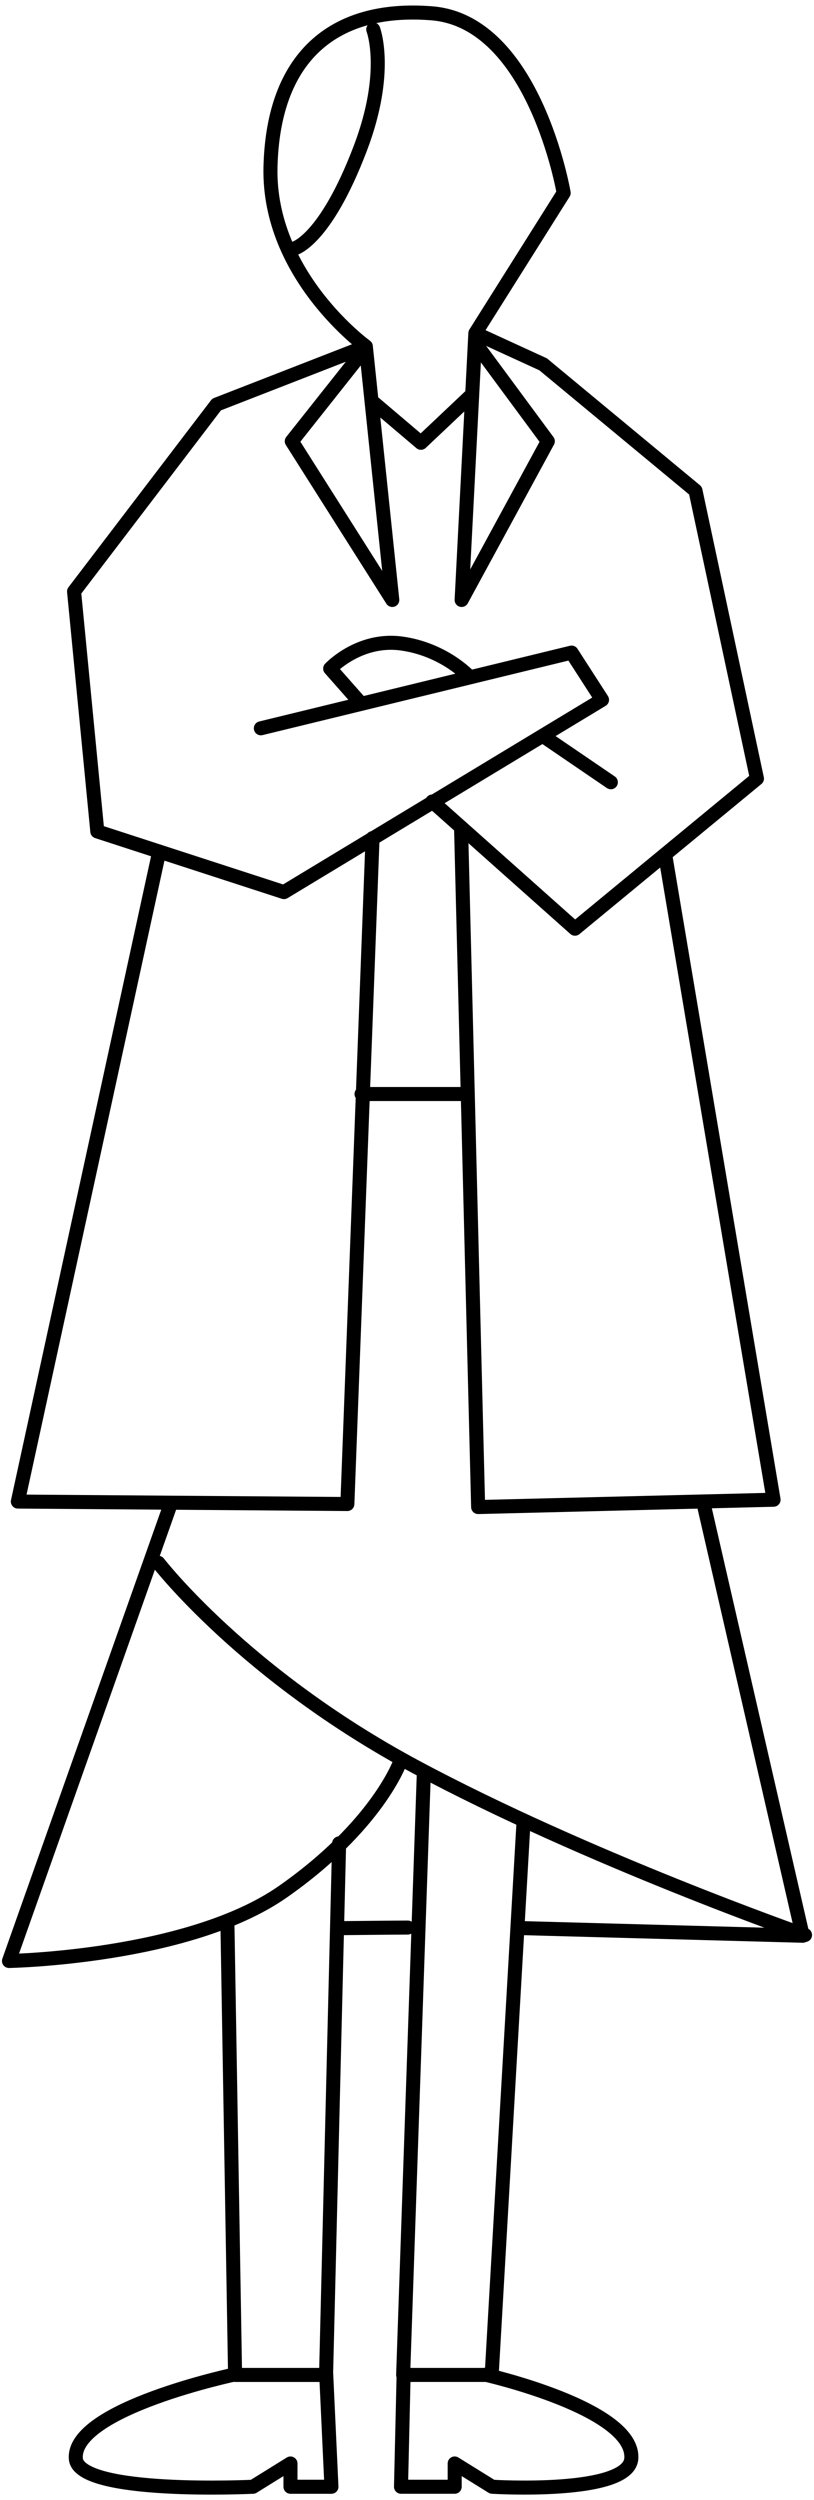 <svg xmlns="http://www.w3.org/2000/svg" width="58" height="178" viewBox="0 0 58 178"><defs><style>.cls-1{fill:none;stroke:#000;stroke-linecap:round;stroke-linejoin:round;}</style></defs><path class="cls-1" d="M18.587,51.852l22.14-5.39,2.169,3.363-22.663,13.69-13.299-4.321-1.657-17.083,10.153-13.309,10.635-4.139M30.798,57.066l10.171,9.054,12.966-10.688-4.38-20.5-10.854-8.993-4.83-2.215M20.979,17.686s2.195-.539,4.702-7.147c2.069-5.454.914-8.442.914-8.442M32.892,42.715l.979-18.992,6.292-9.987S38.081,1.525,30.759.947c-7.147-.564-11.311,3.258-11.486,10.968-.175,7.709,6.793,12.748,6.793,12.748l1.886,18.052-7.162-11.3,5.182-6.535M11.316,60.77L1.272,106.905l23.479.175,1.794-47.407M32.857,59.124l1.212,48.172,21.05-.521-7.729-45.948M37.305,137.277l19.892.541-7.101-30.919M11.281,111.265s6.164,8.002,18.333,14.525c12.169,6.523,27.746,11.975,27.746,11.975M12.086,107.295L.64,139.614s12.793-.224,19.526-4.938c6.733-4.713,8.337-9.222,8.337-9.222M16.201,136.748l.549,32.339h6.483l.93-37.845M30.198,126.276l-1.473,42.81h6.308l2.272-39.403M16.828,169.029s-11.68,2.453-11.425,6.014c.187,2.605,12.622,2.005,12.622,2.005l2.672-1.657v1.657h2.919l-.375-8.061M28.762,168.945l-.189,8.102h3.824v-1.657s2.672,1.657,2.672,1.657c0,0,9.726.6,9.913-2.005.255-3.561-10.389-5.972-10.389-5.972M29.055,137.235c-.898,0-4.795.043-4.795.043M32.892,42.715l6.142-11.3-4.829-6.535M38.894,52.538l4.63,3.156M33.405,48.147s-1.784-1.921-4.802-2.332-5.077,1.784-5.077,1.784l2.058,2.332M26.667,28.704l3.326,2.822,3.628-3.427M25.76,77.89s7.458,0,7.156,0"/></svg>